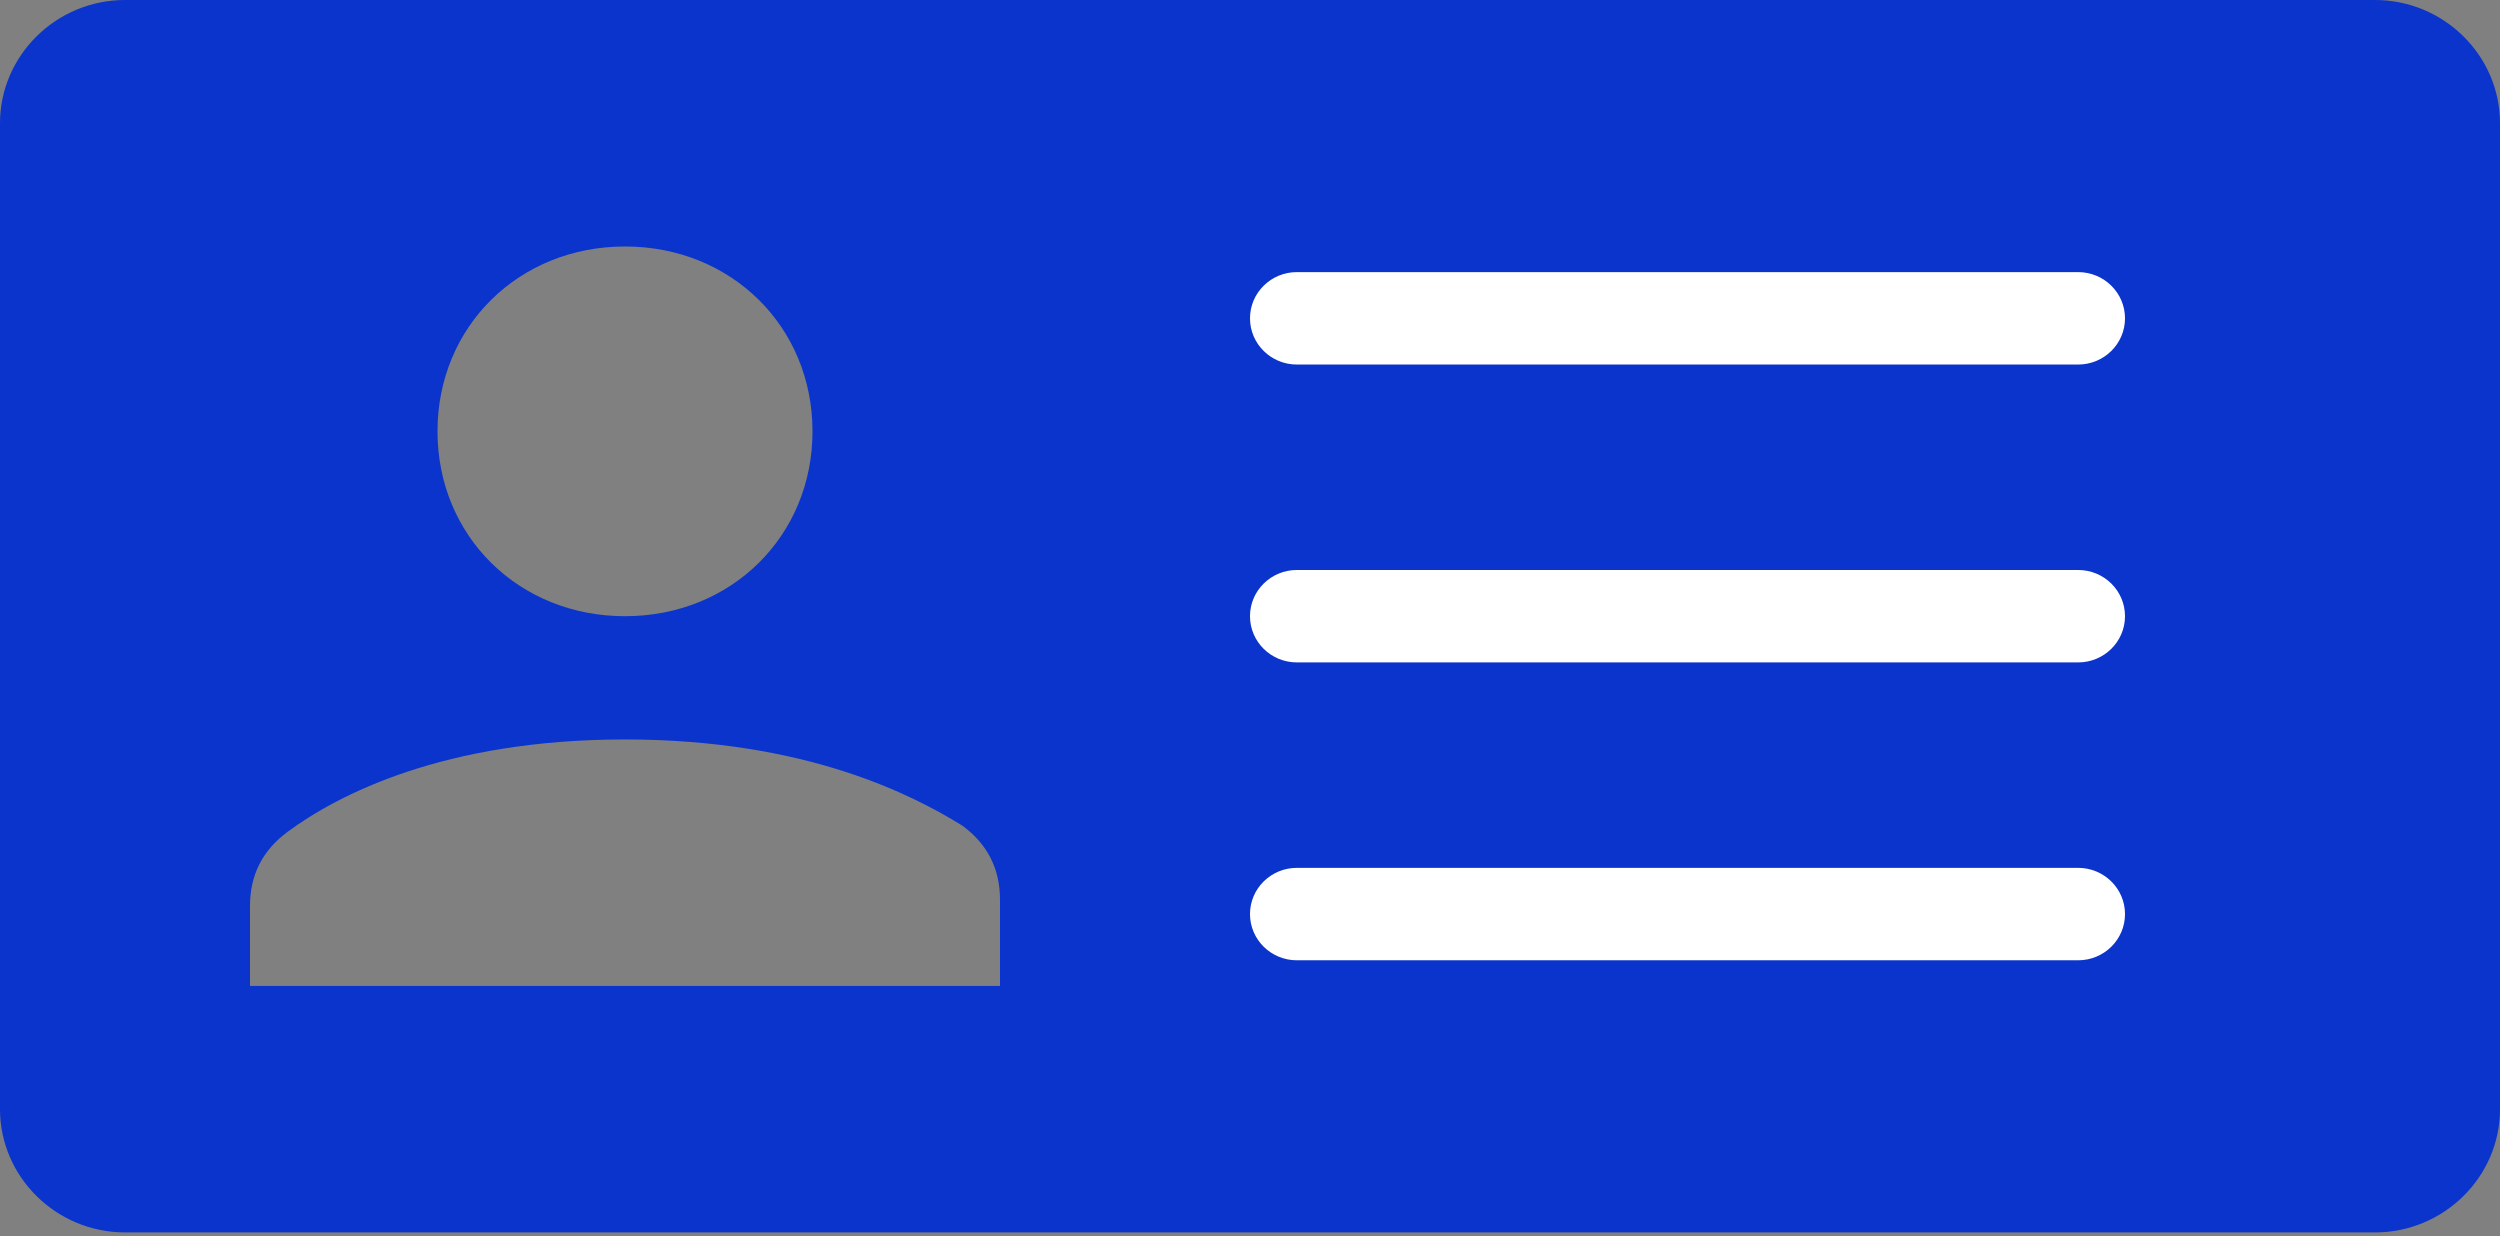 <?xml version="1.0" encoding="UTF-8"?>
<svg xmlns="http://www.w3.org/2000/svg" width="180" height="89" viewBox="0 0 180 89" fill="none">
  <rect x="0" y="0" width="180" height="89" fill="#808080" stroke="none"/>
  <path d="M171 0H9C4.05 0 0 3.993 0 8.873V79.861C0 84.741 4.05 88.734 9 88.734H171C175.95 88.734 180 84.741 180 79.861V8.873C180 3.993 175.95 0 171 0ZM45 17.747C52.65 17.747 58.5 23.515 58.5 31.057C58.5 38.599 52.65 44.367 45 44.367C37.35 44.367 31.5 38.599 31.5 31.057C31.5 23.515 37.35 17.747 45 17.747ZM72 70.987H18V65.22C18 63.001 18.9 61.227 20.7 59.896C24.3 57.234 31.95 53.241 45 53.241C58.05 53.241 65.7 57.234 69.3 59.452C71.1 60.783 72 62.558 72 64.776V70.987ZM0 26.62H153Z" fill="#0A34CC"></path>
  <path d="M149.625 41.039H93.375C91.511 41.039 90 42.529 90 44.367C90 46.204 91.511 47.694 93.375 47.694H149.625C151.489 47.694 153 46.204 153 44.367C153 42.529 151.489 41.039 149.625 41.039Z" fill="white"></path>
  <path d="M149.625 62.486H93.375C91.511 62.486 90 63.976 90 65.814C90 67.652 91.511 69.141 93.375 69.141H149.625C151.489 69.141 153 67.652 153 65.814C153 63.976 151.489 62.486 149.625 62.486Z" fill="white"></path>
  <path d="M149.625 19.592H93.375C91.511 19.592 90 21.082 90 22.919C90 24.757 91.511 26.247 93.375 26.247H149.625C151.489 26.247 153 24.757 153 22.919C153 21.082 151.489 19.592 149.625 19.592Z" fill="white"></path>
</svg>
